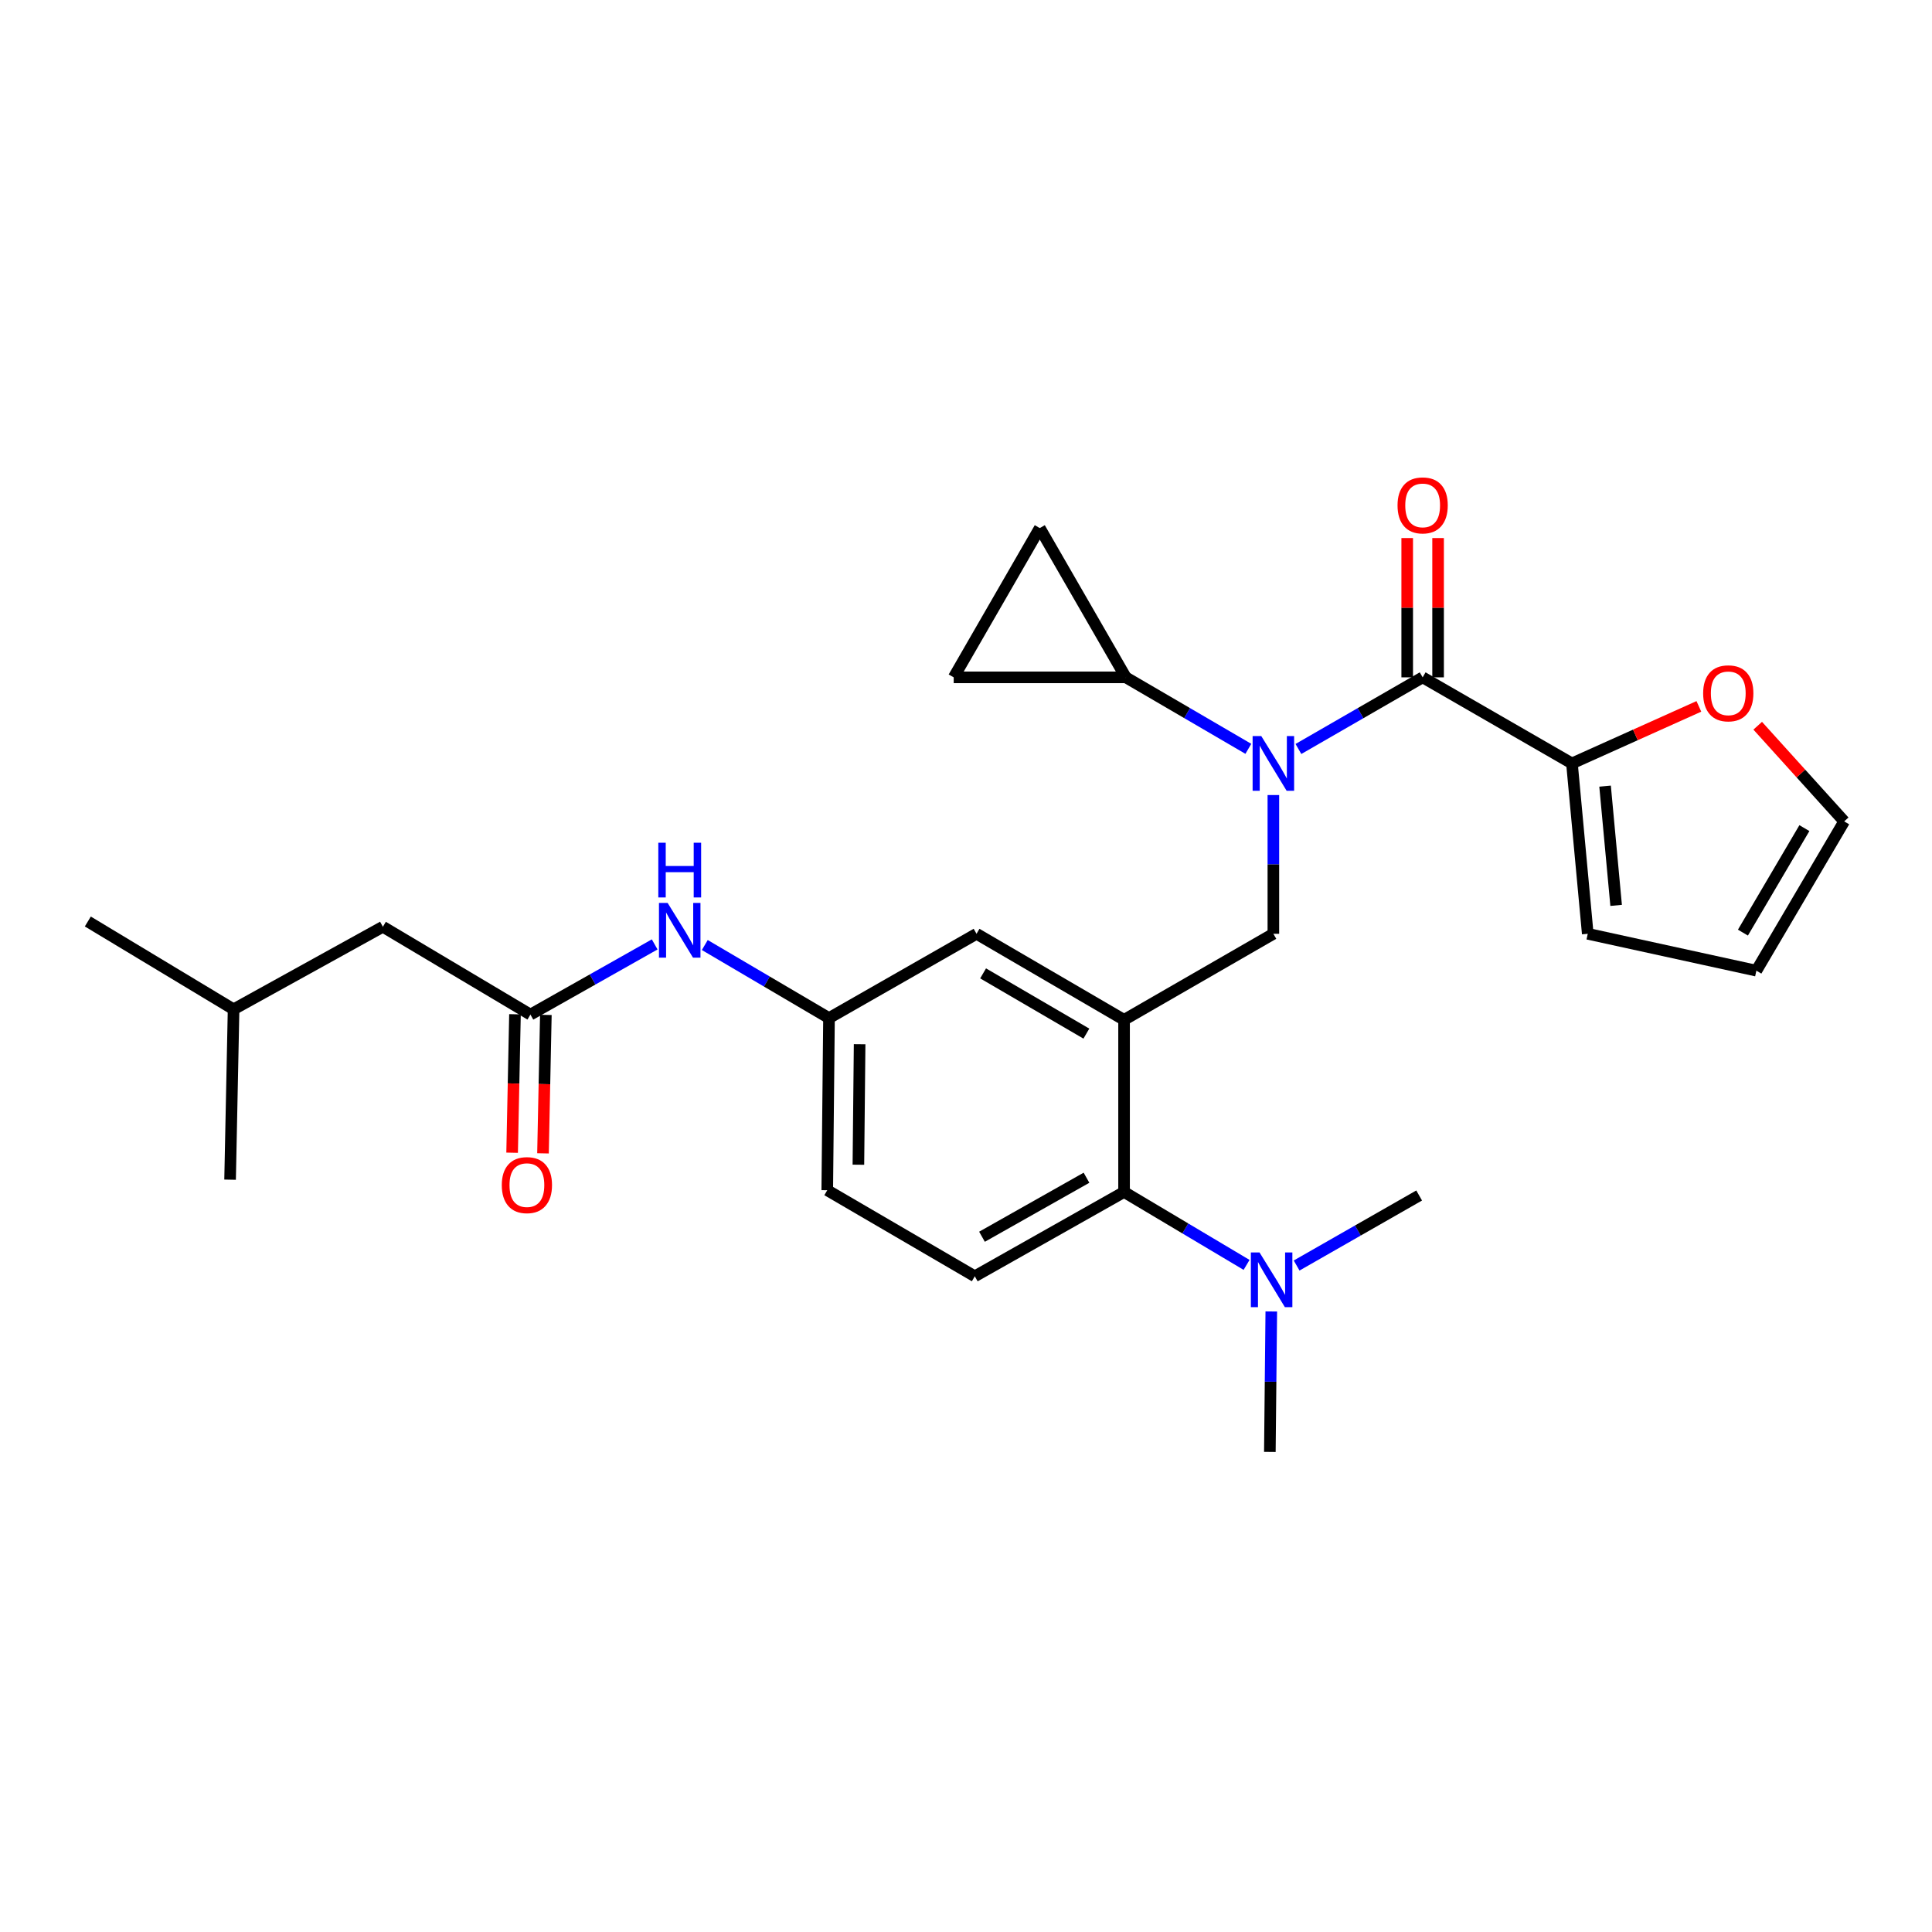 <?xml version='1.0' encoding='iso-8859-1'?>
<svg version='1.1' baseProfile='full'
              xmlns='http://www.w3.org/2000/svg'
                      xmlns:rdkit='http://www.rdkit.org/xml'
                      xmlns:xlink='http://www.w3.org/1999/xlink'
                  xml:space='preserve'
width='1000px' height='1000px' viewBox='0 0 1000 1000'>
<!-- END OF HEADER -->
<rect style='opacity:1.0;fill:#FFFFFF;stroke:none' width='1000' height='1000' x='0' y='0'> </rect>
<path class='bond-0' d='M 338.862,488.828 L 306.703,506.989' style='fill:none;fill-rule:evenodd;stroke:#0000FF;stroke-width:6px;stroke-linecap:butt;stroke-linejoin:miter;stroke-opacity:1' />
<path class='bond-0' d='M 306.703,506.989 L 274.543,525.149' style='fill:none;fill-rule:evenodd;stroke:#000000;stroke-width:6px;stroke-linecap:butt;stroke-linejoin:miter;stroke-opacity:1' />
<path class='bond-1' d='M 364.802,489.146 L 396.946,508.053' style='fill:none;fill-rule:evenodd;stroke:#0000FF;stroke-width:6px;stroke-linecap:butt;stroke-linejoin:miter;stroke-opacity:1' />
<path class='bond-1' d='M 396.946,508.053 L 429.09,526.961' style='fill:none;fill-rule:evenodd;stroke:#000000;stroke-width:6px;stroke-linecap:butt;stroke-linejoin:miter;stroke-opacity:1' />
<path class='bond-2' d='M 198.18,479.69 L 120.903,522.414' style='fill:none;fill-rule:evenodd;stroke:#000000;stroke-width:6px;stroke-linecap:butt;stroke-linejoin:miter;stroke-opacity:1' />
<path class='bond-3' d='M 198.18,479.69 L 274.543,525.149' style='fill:none;fill-rule:evenodd;stroke:#000000;stroke-width:6px;stroke-linecap:butt;stroke-linejoin:miter;stroke-opacity:1' />
<path class='bond-4' d='M 266.553,524.984 L 265.813,560.813' style='fill:none;fill-rule:evenodd;stroke:#000000;stroke-width:6px;stroke-linecap:butt;stroke-linejoin:miter;stroke-opacity:1' />
<path class='bond-4' d='M 265.813,560.813 L 265.073,596.642' style='fill:none;fill-rule:evenodd;stroke:#FF0000;stroke-width:6px;stroke-linecap:butt;stroke-linejoin:miter;stroke-opacity:1' />
<path class='bond-4' d='M 282.534,525.314 L 281.794,561.143' style='fill:none;fill-rule:evenodd;stroke:#000000;stroke-width:6px;stroke-linecap:butt;stroke-linejoin:miter;stroke-opacity:1' />
<path class='bond-4' d='M 281.794,561.143 L 281.055,596.972' style='fill:none;fill-rule:evenodd;stroke:#FF0000;stroke-width:6px;stroke-linecap:butt;stroke-linejoin:miter;stroke-opacity:1' />
<path class='bond-5' d='M 120.903,522.414 L 45.455,476.964' style='fill:none;fill-rule:evenodd;stroke:#000000;stroke-width:6px;stroke-linecap:butt;stroke-linejoin:miter;stroke-opacity:1' />
<path class='bond-6' d='M 120.903,522.414 L 119.091,610.597' style='fill:none;fill-rule:evenodd;stroke:#000000;stroke-width:6px;stroke-linecap:butt;stroke-linejoin:miter;stroke-opacity:1' />
<path class='bond-7' d='M 813.639,395.148 L 846.485,380.385' style='fill:none;fill-rule:evenodd;stroke:#000000;stroke-width:6px;stroke-linecap:butt;stroke-linejoin:miter;stroke-opacity:1' />
<path class='bond-7' d='M 846.485,380.385 L 879.332,365.623' style='fill:none;fill-rule:evenodd;stroke:#FF0000;stroke-width:6px;stroke-linecap:butt;stroke-linejoin:miter;stroke-opacity:1' />
<path class='bond-8' d='M 813.639,395.148 L 821.818,483.331' style='fill:none;fill-rule:evenodd;stroke:#000000;stroke-width:6px;stroke-linecap:butt;stroke-linejoin:miter;stroke-opacity:1' />
<path class='bond-8' d='M 830.783,406.9 L 836.508,468.627' style='fill:none;fill-rule:evenodd;stroke:#000000;stroke-width:6px;stroke-linecap:butt;stroke-linejoin:miter;stroke-opacity:1' />
<path class='bond-9' d='M 813.639,395.148 L 736.362,350.595' style='fill:none;fill-rule:evenodd;stroke:#000000;stroke-width:6px;stroke-linecap:butt;stroke-linejoin:miter;stroke-opacity:1' />
<path class='bond-10' d='M 659.093,411.513 L 659.093,447.422' style='fill:none;fill-rule:evenodd;stroke:#0000FF;stroke-width:6px;stroke-linecap:butt;stroke-linejoin:miter;stroke-opacity:1' />
<path class='bond-10' d='M 659.093,447.422 L 659.093,483.331' style='fill:none;fill-rule:evenodd;stroke:#000000;stroke-width:6px;stroke-linecap:butt;stroke-linejoin:miter;stroke-opacity:1' />
<path class='bond-11' d='M 672.063,387.67 L 704.212,369.133' style='fill:none;fill-rule:evenodd;stroke:#0000FF;stroke-width:6px;stroke-linecap:butt;stroke-linejoin:miter;stroke-opacity:1' />
<path class='bond-11' d='M 704.212,369.133 L 736.362,350.595' style='fill:none;fill-rule:evenodd;stroke:#000000;stroke-width:6px;stroke-linecap:butt;stroke-linejoin:miter;stroke-opacity:1' />
<path class='bond-12' d='M 646.143,387.593 L 614.437,369.094' style='fill:none;fill-rule:evenodd;stroke:#0000FF;stroke-width:6px;stroke-linecap:butt;stroke-linejoin:miter;stroke-opacity:1' />
<path class='bond-12' d='M 614.437,369.094 L 582.73,350.595' style='fill:none;fill-rule:evenodd;stroke:#000000;stroke-width:6px;stroke-linecap:butt;stroke-linejoin:miter;stroke-opacity:1' />
<path class='bond-13' d='M 744.354,350.595 L 744.354,314.544' style='fill:none;fill-rule:evenodd;stroke:#000000;stroke-width:6px;stroke-linecap:butt;stroke-linejoin:miter;stroke-opacity:1' />
<path class='bond-13' d='M 744.354,314.544 L 744.354,278.494' style='fill:none;fill-rule:evenodd;stroke:#FF0000;stroke-width:6px;stroke-linecap:butt;stroke-linejoin:miter;stroke-opacity:1' />
<path class='bond-13' d='M 728.369,350.595 L 728.369,314.544' style='fill:none;fill-rule:evenodd;stroke:#000000;stroke-width:6px;stroke-linecap:butt;stroke-linejoin:miter;stroke-opacity:1' />
<path class='bond-13' d='M 728.369,314.544 L 728.369,278.494' style='fill:none;fill-rule:evenodd;stroke:#FF0000;stroke-width:6px;stroke-linecap:butt;stroke-linejoin:miter;stroke-opacity:1' />
<path class='bond-14' d='M 909.786,375.637 L 932.166,400.392' style='fill:none;fill-rule:evenodd;stroke:#FF0000;stroke-width:6px;stroke-linecap:butt;stroke-linejoin:miter;stroke-opacity:1' />
<path class='bond-14' d='M 932.166,400.392 L 954.545,425.146' style='fill:none;fill-rule:evenodd;stroke:#000000;stroke-width:6px;stroke-linecap:butt;stroke-linejoin:miter;stroke-opacity:1' />
<path class='bond-15' d='M 821.818,483.331 L 909.095,502.415' style='fill:none;fill-rule:evenodd;stroke:#000000;stroke-width:6px;stroke-linecap:butt;stroke-linejoin:miter;stroke-opacity:1' />
<path class='bond-16' d='M 582.73,350.595 L 493.633,350.595' style='fill:none;fill-rule:evenodd;stroke:#000000;stroke-width:6px;stroke-linecap:butt;stroke-linejoin:miter;stroke-opacity:1' />
<path class='bond-17' d='M 582.73,350.595 L 538.186,273.326' style='fill:none;fill-rule:evenodd;stroke:#000000;stroke-width:6px;stroke-linecap:butt;stroke-linejoin:miter;stroke-opacity:1' />
<path class='bond-18' d='M 659.093,483.331 L 581.816,527.875' style='fill:none;fill-rule:evenodd;stroke:#000000;stroke-width:6px;stroke-linecap:butt;stroke-linejoin:miter;stroke-opacity:1' />
<path class='bond-19' d='M 493.633,350.595 L 538.186,273.326' style='fill:none;fill-rule:evenodd;stroke:#000000;stroke-width:6px;stroke-linecap:butt;stroke-linejoin:miter;stroke-opacity:1' />
<path class='bond-20' d='M 657.273,751.512 L 657.646,715.161' style='fill:none;fill-rule:evenodd;stroke:#000000;stroke-width:6px;stroke-linecap:butt;stroke-linejoin:miter;stroke-opacity:1' />
<path class='bond-20' d='M 657.646,715.161 L 658.019,678.81' style='fill:none;fill-rule:evenodd;stroke:#0000FF;stroke-width:6px;stroke-linecap:butt;stroke-linejoin:miter;stroke-opacity:1' />
<path class='bond-21' d='M 671.126,655.029 L 702.838,636.907' style='fill:none;fill-rule:evenodd;stroke:#0000FF;stroke-width:6px;stroke-linecap:butt;stroke-linejoin:miter;stroke-opacity:1' />
<path class='bond-21' d='M 702.838,636.907 L 734.55,618.785' style='fill:none;fill-rule:evenodd;stroke:#000000;stroke-width:6px;stroke-linecap:butt;stroke-linejoin:miter;stroke-opacity:1' />
<path class='bond-22' d='M 645.225,654.708 L 613.52,635.836' style='fill:none;fill-rule:evenodd;stroke:#0000FF;stroke-width:6px;stroke-linecap:butt;stroke-linejoin:miter;stroke-opacity:1' />
<path class='bond-22' d='M 613.52,635.836 L 581.816,616.964' style='fill:none;fill-rule:evenodd;stroke:#000000;stroke-width:6px;stroke-linecap:butt;stroke-linejoin:miter;stroke-opacity:1' />
<path class='bond-23' d='M 429.09,526.961 L 428.184,616.058' style='fill:none;fill-rule:evenodd;stroke:#000000;stroke-width:6px;stroke-linecap:butt;stroke-linejoin:miter;stroke-opacity:1' />
<path class='bond-23' d='M 444.938,540.488 L 444.304,602.856' style='fill:none;fill-rule:evenodd;stroke:#000000;stroke-width:6px;stroke-linecap:butt;stroke-linejoin:miter;stroke-opacity:1' />
<path class='bond-24' d='M 429.09,526.961 L 505.453,483.331' style='fill:none;fill-rule:evenodd;stroke:#000000;stroke-width:6px;stroke-linecap:butt;stroke-linejoin:miter;stroke-opacity:1' />
<path class='bond-25' d='M 428.184,616.058 L 504.547,660.603' style='fill:none;fill-rule:evenodd;stroke:#000000;stroke-width:6px;stroke-linecap:butt;stroke-linejoin:miter;stroke-opacity:1' />
<path class='bond-26' d='M 504.547,660.603 L 581.816,616.964' style='fill:none;fill-rule:evenodd;stroke:#000000;stroke-width:6px;stroke-linecap:butt;stroke-linejoin:miter;stroke-opacity:1' />
<path class='bond-26' d='M 508.276,640.138 L 562.365,609.591' style='fill:none;fill-rule:evenodd;stroke:#000000;stroke-width:6px;stroke-linecap:butt;stroke-linejoin:miter;stroke-opacity:1' />
<path class='bond-27' d='M 581.816,616.964 L 581.816,527.875' style='fill:none;fill-rule:evenodd;stroke:#000000;stroke-width:6px;stroke-linecap:butt;stroke-linejoin:miter;stroke-opacity:1' />
<path class='bond-28' d='M 581.816,527.875 L 505.453,483.331' style='fill:none;fill-rule:evenodd;stroke:#000000;stroke-width:6px;stroke-linecap:butt;stroke-linejoin:miter;stroke-opacity:1' />
<path class='bond-28' d='M 562.307,535.001 L 508.853,503.82' style='fill:none;fill-rule:evenodd;stroke:#000000;stroke-width:6px;stroke-linecap:butt;stroke-linejoin:miter;stroke-opacity:1' />
<path class='bond-29' d='M 954.545,425.146 L 909.095,502.415' style='fill:none;fill-rule:evenodd;stroke:#000000;stroke-width:6px;stroke-linecap:butt;stroke-linejoin:miter;stroke-opacity:1' />
<path class='bond-29' d='M 933.95,428.632 L 902.135,482.721' style='fill:none;fill-rule:evenodd;stroke:#000000;stroke-width:6px;stroke-linecap:butt;stroke-linejoin:miter;stroke-opacity:1' />
<path  class='atom-0' d='M 345.561 467.351
L 354.841 482.351
Q 355.761 483.831, 357.241 486.511
Q 358.721 489.191, 358.801 489.351
L 358.801 467.351
L 362.561 467.351
L 362.561 495.671
L 358.681 495.671
L 348.721 479.271
Q 347.561 477.351, 346.321 475.151
Q 345.121 472.951, 344.761 472.271
L 344.761 495.671
L 341.081 495.671
L 341.081 467.351
L 345.561 467.351
' fill='#0000FF'/>
<path  class='atom-0' d='M 340.741 436.199
L 344.581 436.199
L 344.581 448.239
L 359.061 448.239
L 359.061 436.199
L 362.901 436.199
L 362.901 464.519
L 359.061 464.519
L 359.061 451.439
L 344.581 451.439
L 344.581 464.519
L 340.741 464.519
L 340.741 436.199
' fill='#0000FF'/>
<path  class='atom-3' d='M 259.723 613.412
Q 259.723 606.612, 263.083 602.812
Q 266.443 599.012, 272.723 599.012
Q 279.003 599.012, 282.363 602.812
Q 285.723 606.612, 285.723 613.412
Q 285.723 620.292, 282.323 624.212
Q 278.923 628.092, 272.723 628.092
Q 266.483 628.092, 263.083 624.212
Q 259.723 620.332, 259.723 613.412
M 272.723 624.892
Q 277.043 624.892, 279.363 622.012
Q 281.723 619.092, 281.723 613.412
Q 281.723 607.852, 279.363 605.052
Q 277.043 602.212, 272.723 602.212
Q 268.403 602.212, 266.043 605.012
Q 263.723 607.812, 263.723 613.412
Q 263.723 619.132, 266.043 622.012
Q 268.403 624.892, 272.723 624.892
' fill='#FF0000'/>
<path  class='atom-6' d='M 652.833 380.988
L 662.113 395.988
Q 663.033 397.468, 664.513 400.148
Q 665.993 402.828, 666.073 402.988
L 666.073 380.988
L 669.833 380.988
L 669.833 409.308
L 665.953 409.308
L 655.993 392.908
Q 654.833 390.988, 653.593 388.788
Q 652.393 386.588, 652.033 385.908
L 652.033 409.308
L 648.353 409.308
L 648.353 380.988
L 652.833 380.988
' fill='#0000FF'/>
<path  class='atom-8' d='M 723.362 261.587
Q 723.362 254.787, 726.722 250.987
Q 730.082 247.187, 736.362 247.187
Q 742.642 247.187, 746.002 250.987
Q 749.362 254.787, 749.362 261.587
Q 749.362 268.467, 745.962 272.387
Q 742.562 276.267, 736.362 276.267
Q 730.122 276.267, 726.722 272.387
Q 723.362 268.507, 723.362 261.587
M 736.362 273.067
Q 740.682 273.067, 743.002 270.187
Q 745.362 267.267, 745.362 261.587
Q 745.362 256.027, 743.002 253.227
Q 740.682 250.387, 736.362 250.387
Q 732.042 250.387, 729.682 253.187
Q 727.362 255.987, 727.362 261.587
Q 727.362 267.307, 729.682 270.187
Q 732.042 273.067, 736.362 273.067
' fill='#FF0000'/>
<path  class='atom-9' d='M 881.549 358.863
Q 881.549 352.063, 884.909 348.263
Q 888.269 344.463, 894.549 344.463
Q 900.829 344.463, 904.189 348.263
Q 907.549 352.063, 907.549 358.863
Q 907.549 365.743, 904.149 369.663
Q 900.749 373.543, 894.549 373.543
Q 888.309 373.543, 884.909 369.663
Q 881.549 365.783, 881.549 358.863
M 894.549 370.343
Q 898.869 370.343, 901.189 367.463
Q 903.549 364.543, 903.549 358.863
Q 903.549 353.303, 901.189 350.503
Q 898.869 347.663, 894.549 347.663
Q 890.229 347.663, 887.869 350.463
Q 885.549 353.263, 885.549 358.863
Q 885.549 364.583, 887.869 367.463
Q 890.229 370.343, 894.549 370.343
' fill='#FF0000'/>
<path  class='atom-15' d='M 651.927 648.263
L 661.207 663.263
Q 662.127 664.743, 663.607 667.423
Q 665.087 670.103, 665.167 670.263
L 665.167 648.263
L 668.927 648.263
L 668.927 676.583
L 665.047 676.583
L 655.087 660.183
Q 653.927 658.263, 652.687 656.063
Q 651.487 653.863, 651.127 653.183
L 651.127 676.583
L 647.447 676.583
L 647.447 648.263
L 651.927 648.263
' fill='#0000FF'/>
</svg>
